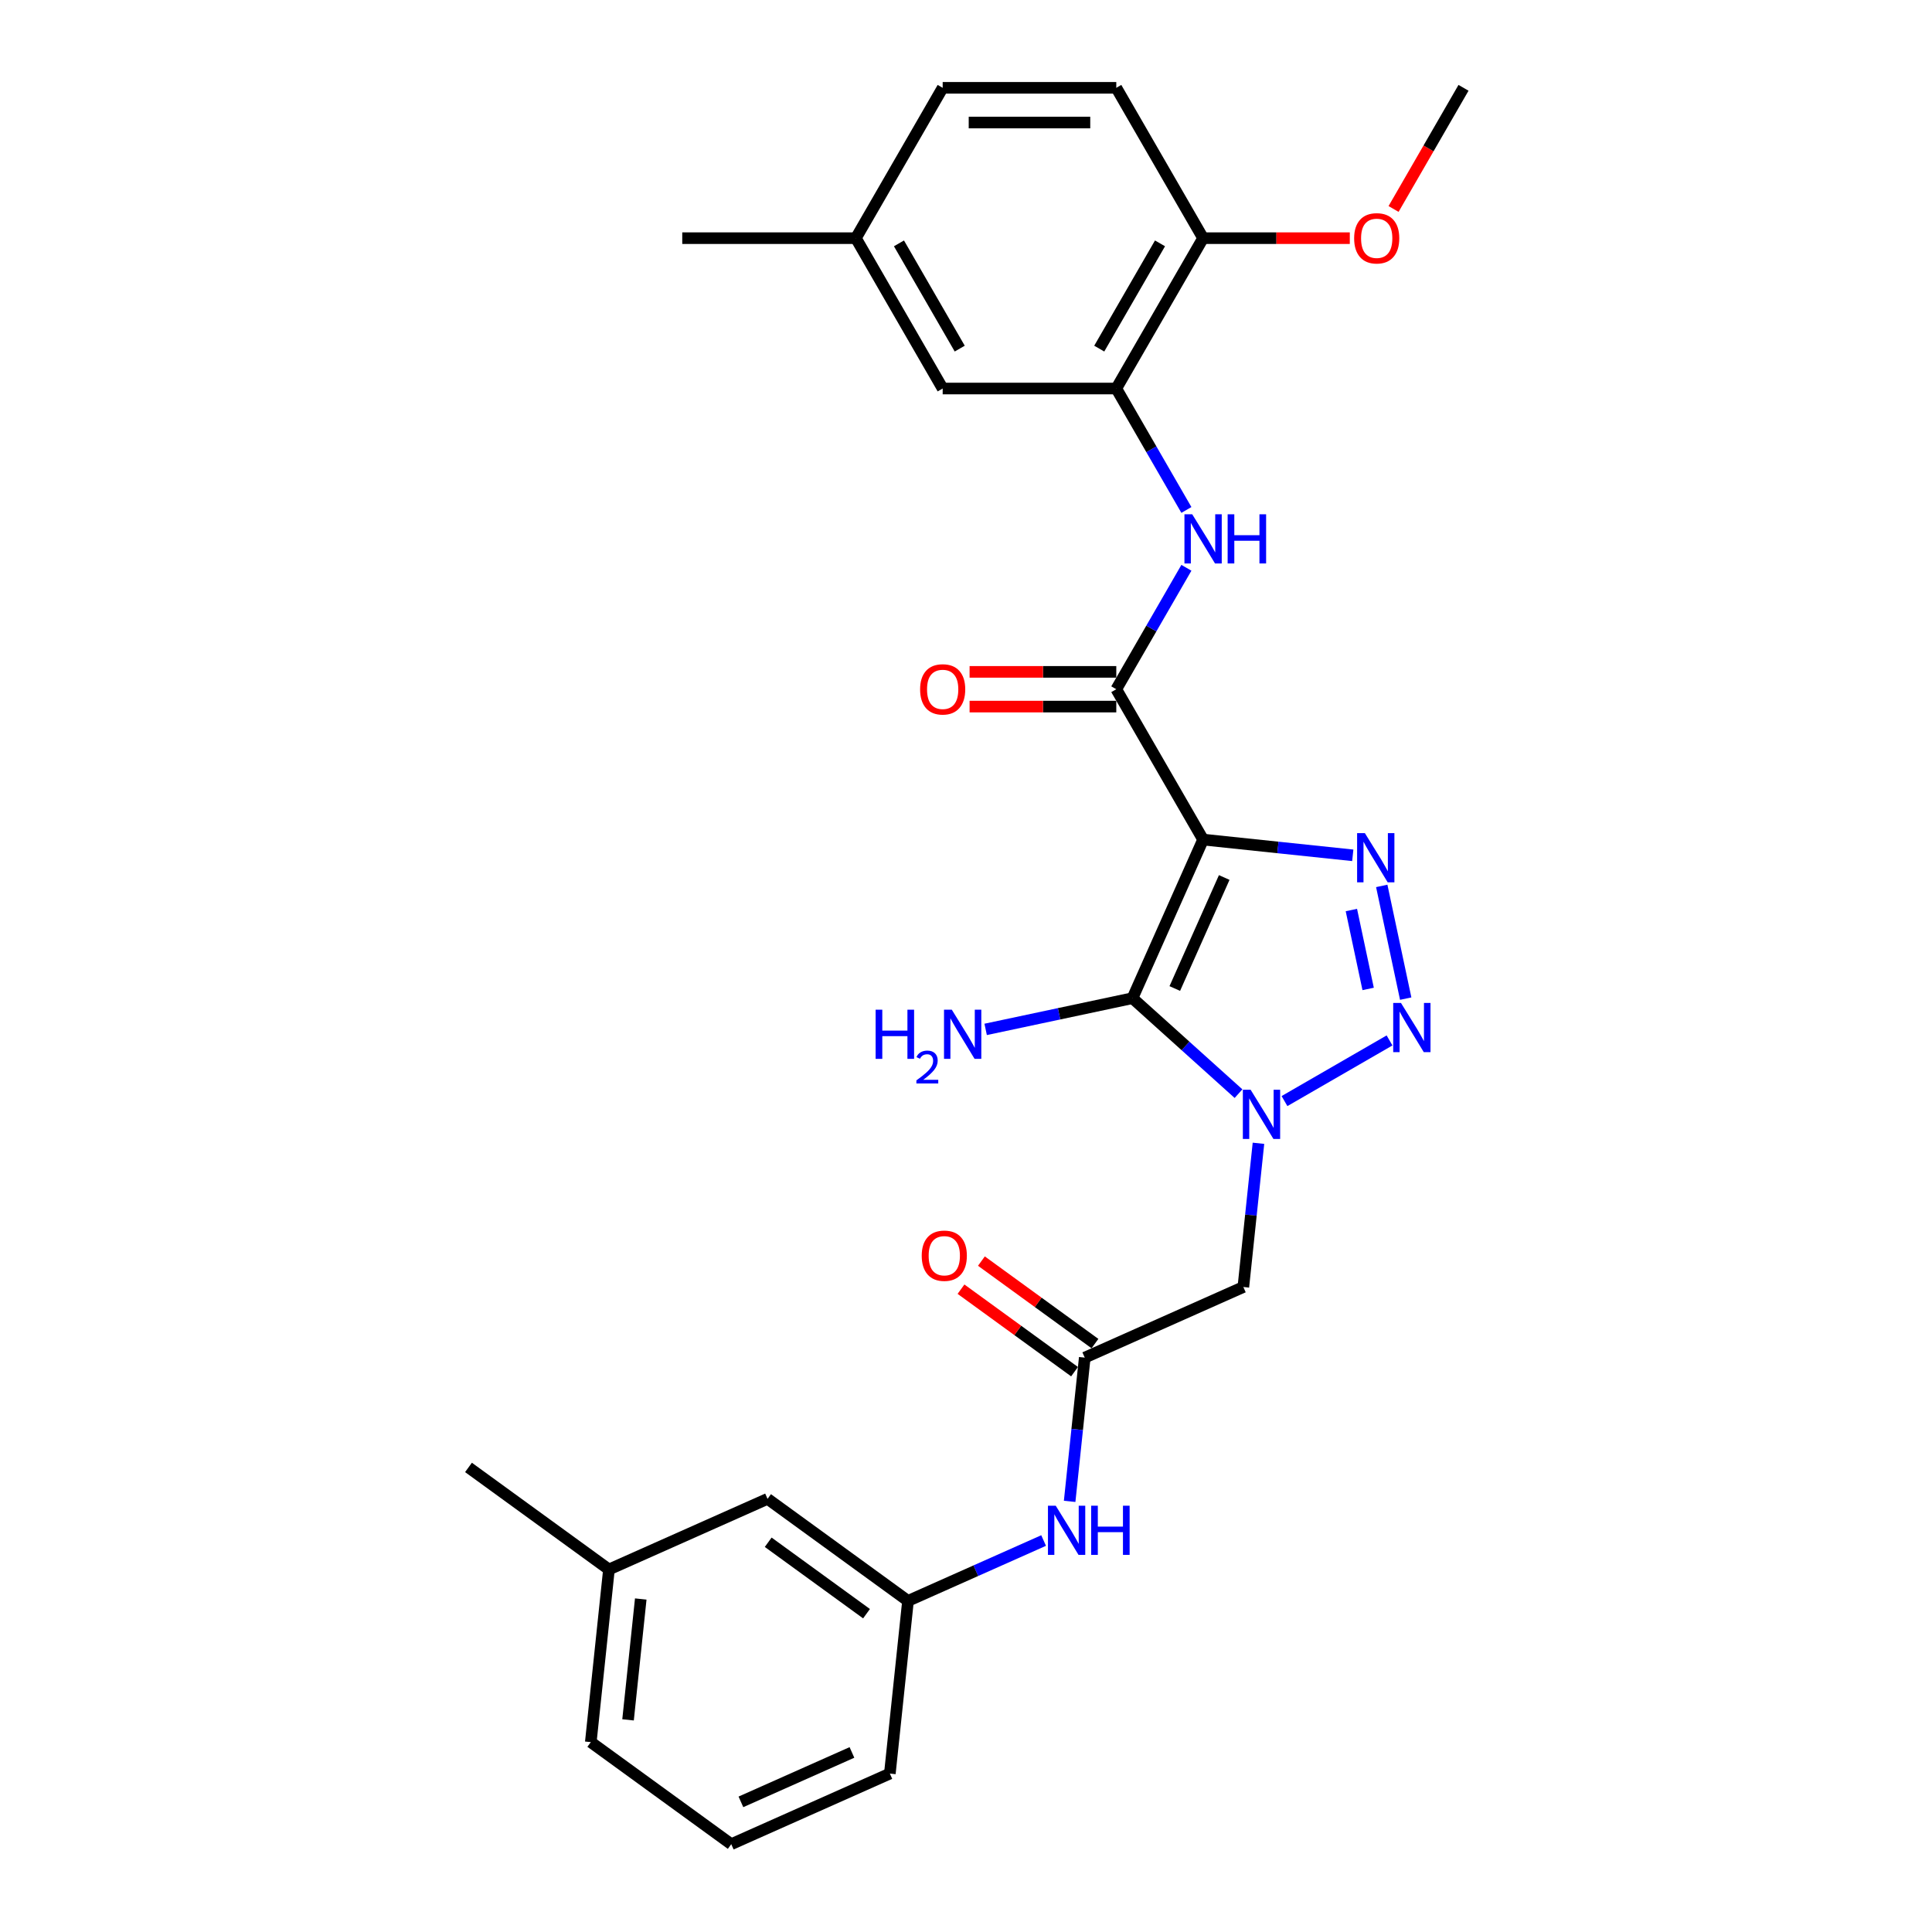 <?xml version='1.0' encoding='iso-8859-1'?>
<svg version='1.1' baseProfile='full'
              xmlns='http://www.w3.org/2000/svg'
                      xmlns:rdkit='http://www.rdkit.org/xml'
                      xmlns:xlink='http://www.w3.org/1999/xlink'
                  xml:space='preserve'
width='1000px' height='1000px' viewBox='0 0 1000 1000'>
<!-- END OF HEADER -->
<rect style='opacity:1.0;fill:#FFFFFF;stroke:none' width='1000' height='1000' x='0' y='0'> </rect>
<path class='bond-1' d='M 622.72,434.566 L 586.17,516.659' style='fill:none;fill-rule:evenodd;stroke:#000000;stroke-width:6px;stroke-linecap:butt;stroke-linejoin:miter;stroke-opacity:1' />
<path class='bond-1' d='M 633.656,454.19 L 608.071,511.655' style='fill:none;fill-rule:evenodd;stroke:#000000;stroke-width:6px;stroke-linecap:butt;stroke-linejoin:miter;stroke-opacity:1' />
<path class='bond-3' d='M 622.72,434.566 L 661.456,438.638' style='fill:none;fill-rule:evenodd;stroke:#000000;stroke-width:6px;stroke-linecap:butt;stroke-linejoin:miter;stroke-opacity:1' />
<path class='bond-3' d='M 661.456,438.638 L 700.192,442.709' style='fill:none;fill-rule:evenodd;stroke:#0000FF;stroke-width:6px;stroke-linecap:butt;stroke-linejoin:miter;stroke-opacity:1' />
<path class='bond-4' d='M 622.72,434.566 L 577.789,356.744' style='fill:none;fill-rule:evenodd;stroke:#000000;stroke-width:6px;stroke-linecap:butt;stroke-linejoin:miter;stroke-opacity:1' />
<path class='bond-0' d='M 641.053,566.075 L 613.611,541.367' style='fill:none;fill-rule:evenodd;stroke:#0000FF;stroke-width:6px;stroke-linecap:butt;stroke-linejoin:miter;stroke-opacity:1' />
<path class='bond-0' d='M 613.611,541.367 L 586.17,516.659' style='fill:none;fill-rule:evenodd;stroke:#000000;stroke-width:6px;stroke-linecap:butt;stroke-linejoin:miter;stroke-opacity:1' />
<path class='bond-5' d='M 651.377,591.759 L 647.467,628.958' style='fill:none;fill-rule:evenodd;stroke:#0000FF;stroke-width:6px;stroke-linecap:butt;stroke-linejoin:miter;stroke-opacity:1' />
<path class='bond-5' d='M 647.467,628.958 L 643.557,666.157' style='fill:none;fill-rule:evenodd;stroke:#000000;stroke-width:6px;stroke-linecap:butt;stroke-linejoin:miter;stroke-opacity:1' />
<path class='bond-28' d='M 664.848,569.919 L 719.218,538.528' style='fill:none;fill-rule:evenodd;stroke:#0000FF;stroke-width:6px;stroke-linecap:butt;stroke-linejoin:miter;stroke-opacity:1' />
<path class='bond-12' d='M 586.17,516.659 L 548.17,524.736' style='fill:none;fill-rule:evenodd;stroke:#000000;stroke-width:6px;stroke-linecap:butt;stroke-linejoin:miter;stroke-opacity:1' />
<path class='bond-12' d='M 548.17,524.736 L 510.17,532.813' style='fill:none;fill-rule:evenodd;stroke:#0000FF;stroke-width:6px;stroke-linecap:butt;stroke-linejoin:miter;stroke-opacity:1' />
<path class='bond-2' d='M 727.591,516.886 L 715.19,458.548' style='fill:none;fill-rule:evenodd;stroke:#0000FF;stroke-width:6px;stroke-linecap:butt;stroke-linejoin:miter;stroke-opacity:1' />
<path class='bond-2' d='M 708.151,511.872 L 699.471,471.035' style='fill:none;fill-rule:evenodd;stroke:#0000FF;stroke-width:6px;stroke-linecap:butt;stroke-linejoin:miter;stroke-opacity:1' />
<path class='bond-6' d='M 577.789,356.744 L 595.933,325.318' style='fill:none;fill-rule:evenodd;stroke:#000000;stroke-width:6px;stroke-linecap:butt;stroke-linejoin:miter;stroke-opacity:1' />
<path class='bond-6' d='M 595.933,325.318 L 614.077,293.892' style='fill:none;fill-rule:evenodd;stroke:#0000FF;stroke-width:6px;stroke-linecap:butt;stroke-linejoin:miter;stroke-opacity:1' />
<path class='bond-10' d='M 577.789,347.758 L 539.823,347.758' style='fill:none;fill-rule:evenodd;stroke:#000000;stroke-width:6px;stroke-linecap:butt;stroke-linejoin:miter;stroke-opacity:1' />
<path class='bond-10' d='M 539.823,347.758 L 501.856,347.758' style='fill:none;fill-rule:evenodd;stroke:#FF0000;stroke-width:6px;stroke-linecap:butt;stroke-linejoin:miter;stroke-opacity:1' />
<path class='bond-10' d='M 577.789,365.73 L 539.823,365.73' style='fill:none;fill-rule:evenodd;stroke:#000000;stroke-width:6px;stroke-linecap:butt;stroke-linejoin:miter;stroke-opacity:1' />
<path class='bond-10' d='M 539.823,365.73 L 501.856,365.73' style='fill:none;fill-rule:evenodd;stroke:#FF0000;stroke-width:6px;stroke-linecap:butt;stroke-linejoin:miter;stroke-opacity:1' />
<path class='bond-7' d='M 643.557,666.157 L 561.465,702.707' style='fill:none;fill-rule:evenodd;stroke:#000000;stroke-width:6px;stroke-linecap:butt;stroke-linejoin:miter;stroke-opacity:1' />
<path class='bond-8' d='M 614.077,263.951 L 595.933,232.525' style='fill:none;fill-rule:evenodd;stroke:#0000FF;stroke-width:6px;stroke-linecap:butt;stroke-linejoin:miter;stroke-opacity:1' />
<path class='bond-8' d='M 595.933,232.525 L 577.789,201.099' style='fill:none;fill-rule:evenodd;stroke:#000000;stroke-width:6px;stroke-linecap:butt;stroke-linejoin:miter;stroke-opacity:1' />
<path class='bond-9' d='M 561.465,702.707 L 557.555,739.906' style='fill:none;fill-rule:evenodd;stroke:#000000;stroke-width:6px;stroke-linecap:butt;stroke-linejoin:miter;stroke-opacity:1' />
<path class='bond-9' d='M 557.555,739.906 L 553.645,777.105' style='fill:none;fill-rule:evenodd;stroke:#0000FF;stroke-width:6px;stroke-linecap:butt;stroke-linejoin:miter;stroke-opacity:1' />
<path class='bond-14' d='M 566.747,695.437 L 537.361,674.087' style='fill:none;fill-rule:evenodd;stroke:#000000;stroke-width:6px;stroke-linecap:butt;stroke-linejoin:miter;stroke-opacity:1' />
<path class='bond-14' d='M 537.361,674.087 L 507.976,652.738' style='fill:none;fill-rule:evenodd;stroke:#FF0000;stroke-width:6px;stroke-linecap:butt;stroke-linejoin:miter;stroke-opacity:1' />
<path class='bond-14' d='M 556.183,709.977 L 526.797,688.627' style='fill:none;fill-rule:evenodd;stroke:#000000;stroke-width:6px;stroke-linecap:butt;stroke-linejoin:miter;stroke-opacity:1' />
<path class='bond-14' d='M 526.797,688.627 L 497.412,667.277' style='fill:none;fill-rule:evenodd;stroke:#FF0000;stroke-width:6px;stroke-linecap:butt;stroke-linejoin:miter;stroke-opacity:1' />
<path class='bond-11' d='M 577.789,201.099 L 622.72,123.277' style='fill:none;fill-rule:evenodd;stroke:#000000;stroke-width:6px;stroke-linecap:butt;stroke-linejoin:miter;stroke-opacity:1' />
<path class='bond-11' d='M 568.965,180.44 L 600.416,125.964' style='fill:none;fill-rule:evenodd;stroke:#000000;stroke-width:6px;stroke-linecap:butt;stroke-linejoin:miter;stroke-opacity:1' />
<path class='bond-13' d='M 577.789,201.099 L 487.928,201.099' style='fill:none;fill-rule:evenodd;stroke:#000000;stroke-width:6px;stroke-linecap:butt;stroke-linejoin:miter;stroke-opacity:1' />
<path class='bond-15' d='M 540.174,797.373 L 505.077,813' style='fill:none;fill-rule:evenodd;stroke:#0000FF;stroke-width:6px;stroke-linecap:butt;stroke-linejoin:miter;stroke-opacity:1' />
<path class='bond-15' d='M 505.077,813 L 469.979,828.626' style='fill:none;fill-rule:evenodd;stroke:#000000;stroke-width:6px;stroke-linecap:butt;stroke-linejoin:miter;stroke-opacity:1' />
<path class='bond-16' d='M 622.72,123.277 L 577.789,45.455' style='fill:none;fill-rule:evenodd;stroke:#000000;stroke-width:6px;stroke-linecap:butt;stroke-linejoin:miter;stroke-opacity:1' />
<path class='bond-21' d='M 622.72,123.277 L 660.687,123.277' style='fill:none;fill-rule:evenodd;stroke:#000000;stroke-width:6px;stroke-linecap:butt;stroke-linejoin:miter;stroke-opacity:1' />
<path class='bond-21' d='M 660.687,123.277 L 698.653,123.277' style='fill:none;fill-rule:evenodd;stroke:#FF0000;stroke-width:6px;stroke-linecap:butt;stroke-linejoin:miter;stroke-opacity:1' />
<path class='bond-18' d='M 487.928,201.099 L 442.997,123.277' style='fill:none;fill-rule:evenodd;stroke:#000000;stroke-width:6px;stroke-linecap:butt;stroke-linejoin:miter;stroke-opacity:1' />
<path class='bond-18' d='M 496.753,180.44 L 465.301,125.964' style='fill:none;fill-rule:evenodd;stroke:#000000;stroke-width:6px;stroke-linecap:butt;stroke-linejoin:miter;stroke-opacity:1' />
<path class='bond-17' d='M 469.979,828.626 L 397.28,775.807' style='fill:none;fill-rule:evenodd;stroke:#000000;stroke-width:6px;stroke-linecap:butt;stroke-linejoin:miter;stroke-opacity:1' />
<path class='bond-17' d='M 448.51,835.243 L 397.621,798.27' style='fill:none;fill-rule:evenodd;stroke:#000000;stroke-width:6px;stroke-linecap:butt;stroke-linejoin:miter;stroke-opacity:1' />
<path class='bond-23' d='M 469.979,828.626 L 460.586,917.995' style='fill:none;fill-rule:evenodd;stroke:#000000;stroke-width:6px;stroke-linecap:butt;stroke-linejoin:miter;stroke-opacity:1' />
<path class='bond-29' d='M 577.789,45.455 L 487.928,45.455' style='fill:none;fill-rule:evenodd;stroke:#000000;stroke-width:6px;stroke-linecap:butt;stroke-linejoin:miter;stroke-opacity:1' />
<path class='bond-29' d='M 564.31,63.427 L 501.407,63.427' style='fill:none;fill-rule:evenodd;stroke:#000000;stroke-width:6px;stroke-linecap:butt;stroke-linejoin:miter;stroke-opacity:1' />
<path class='bond-20' d='M 397.28,775.807 L 315.187,812.357' style='fill:none;fill-rule:evenodd;stroke:#000000;stroke-width:6px;stroke-linecap:butt;stroke-linejoin:miter;stroke-opacity:1' />
<path class='bond-19' d='M 442.997,123.277 L 487.928,45.455' style='fill:none;fill-rule:evenodd;stroke:#000000;stroke-width:6px;stroke-linecap:butt;stroke-linejoin:miter;stroke-opacity:1' />
<path class='bond-25' d='M 442.997,123.277 L 353.136,123.277' style='fill:none;fill-rule:evenodd;stroke:#000000;stroke-width:6px;stroke-linecap:butt;stroke-linejoin:miter;stroke-opacity:1' />
<path class='bond-26' d='M 315.187,812.357 L 242.488,759.538' style='fill:none;fill-rule:evenodd;stroke:#000000;stroke-width:6px;stroke-linecap:butt;stroke-linejoin:miter;stroke-opacity:1' />
<path class='bond-30' d='M 315.187,812.357 L 305.794,901.726' style='fill:none;fill-rule:evenodd;stroke:#000000;stroke-width:6px;stroke-linecap:butt;stroke-linejoin:miter;stroke-opacity:1' />
<path class='bond-30' d='M 331.652,827.641 L 325.077,890.199' style='fill:none;fill-rule:evenodd;stroke:#000000;stroke-width:6px;stroke-linecap:butt;stroke-linejoin:miter;stroke-opacity:1' />
<path class='bond-27' d='M 721.308,108.162 L 739.41,76.808' style='fill:none;fill-rule:evenodd;stroke:#FF0000;stroke-width:6px;stroke-linecap:butt;stroke-linejoin:miter;stroke-opacity:1' />
<path class='bond-27' d='M 739.41,76.808 L 757.512,45.455' style='fill:none;fill-rule:evenodd;stroke:#000000;stroke-width:6px;stroke-linecap:butt;stroke-linejoin:miter;stroke-opacity:1' />
<path class='bond-22' d='M 378.493,954.545 L 460.586,917.995' style='fill:none;fill-rule:evenodd;stroke:#000000;stroke-width:6px;stroke-linecap:butt;stroke-linejoin:miter;stroke-opacity:1' />
<path class='bond-22' d='M 383.497,932.644 L 440.962,907.059' style='fill:none;fill-rule:evenodd;stroke:#000000;stroke-width:6px;stroke-linecap:butt;stroke-linejoin:miter;stroke-opacity:1' />
<path class='bond-24' d='M 378.493,954.545 L 305.794,901.726' style='fill:none;fill-rule:evenodd;stroke:#000000;stroke-width:6px;stroke-linecap:butt;stroke-linejoin:miter;stroke-opacity:1' />
<path  class='atom-1' d='M 647.325 564.063
L 655.664 577.543
Q 656.491 578.873, 657.821 581.281
Q 659.151 583.689, 659.223 583.833
L 659.223 564.063
L 662.601 564.063
L 662.601 589.512
L 659.115 589.512
L 650.165 574.775
Q 649.122 573.05, 648.008 571.073
Q 646.93 569.096, 646.606 568.485
L 646.606 589.512
L 643.299 589.512
L 643.299 564.063
L 647.325 564.063
' fill='#0000FF'/>
<path  class='atom-3' d='M 725.147 519.133
L 733.487 532.612
Q 734.313 533.942, 735.643 536.35
Q 736.973 538.758, 737.045 538.902
L 737.045 519.133
L 740.424 519.133
L 740.424 544.582
L 736.937 544.582
L 727.987 529.844
Q 726.945 528.119, 725.83 526.142
Q 724.752 524.165, 724.428 523.554
L 724.428 544.582
L 721.122 544.582
L 721.122 519.133
L 725.147 519.133
' fill='#0000FF'/>
<path  class='atom-4' d='M 706.464 431.235
L 714.803 444.714
Q 715.63 446.044, 716.96 448.452
Q 718.29 450.861, 718.362 451.004
L 718.362 431.235
L 721.741 431.235
L 721.741 456.684
L 718.254 456.684
L 709.304 441.946
Q 708.261 440.221, 707.147 438.244
Q 706.069 436.267, 705.745 435.656
L 705.745 456.684
L 702.438 456.684
L 702.438 431.235
L 706.464 431.235
' fill='#0000FF'/>
<path  class='atom-7' d='M 617.095 266.197
L 625.434 279.676
Q 626.261 281.006, 627.591 283.415
Q 628.921 285.823, 628.993 285.967
L 628.993 266.197
L 632.371 266.197
L 632.371 291.646
L 628.885 291.646
L 619.935 276.909
Q 618.892 275.183, 617.778 273.206
Q 616.699 271.229, 616.376 270.618
L 616.376 291.646
L 613.069 291.646
L 613.069 266.197
L 617.095 266.197
' fill='#0000FF'/>
<path  class='atom-7' d='M 635.427 266.197
L 638.877 266.197
L 638.877 277.017
L 651.889 277.017
L 651.889 266.197
L 655.34 266.197
L 655.34 291.646
L 651.889 291.646
L 651.889 279.892
L 638.877 279.892
L 638.877 291.646
L 635.427 291.646
L 635.427 266.197
' fill='#0000FF'/>
<path  class='atom-10' d='M 546.446 779.352
L 554.785 792.831
Q 555.612 794.161, 556.942 796.569
Q 558.272 798.978, 558.344 799.121
L 558.344 779.352
L 561.723 779.352
L 561.723 804.801
L 558.236 804.801
L 549.286 790.063
Q 548.244 788.338, 547.129 786.361
Q 546.051 784.384, 545.727 783.773
L 545.727 804.801
L 542.42 804.801
L 542.42 779.352
L 546.446 779.352
' fill='#0000FF'/>
<path  class='atom-10' d='M 564.778 779.352
L 568.229 779.352
L 568.229 790.171
L 581.241 790.171
L 581.241 779.352
L 584.691 779.352
L 584.691 804.801
L 581.241 804.801
L 581.241 793.047
L 568.229 793.047
L 568.229 804.801
L 564.778 804.801
L 564.778 779.352
' fill='#0000FF'/>
<path  class='atom-11' d='M 476.246 356.816
Q 476.246 350.705, 479.265 347.29
Q 482.285 343.876, 487.928 343.876
Q 493.571 343.876, 496.591 347.29
Q 499.61 350.705, 499.61 356.816
Q 499.61 362.998, 496.555 366.521
Q 493.499 370.007, 487.928 370.007
Q 482.321 370.007, 479.265 366.521
Q 476.246 363.034, 476.246 356.816
M 487.928 367.132
Q 491.81 367.132, 493.895 364.544
Q 496.016 361.92, 496.016 356.816
Q 496.016 351.819, 493.895 349.303
Q 491.81 346.751, 487.928 346.751
Q 484.046 346.751, 481.925 349.267
Q 479.84 351.784, 479.84 356.816
Q 479.84 361.956, 481.925 364.544
Q 484.046 367.132, 487.928 367.132
' fill='#FF0000'/>
<path  class='atom-13' d='M 453.222 522.618
L 456.673 522.618
L 456.673 533.437
L 469.685 533.437
L 469.685 522.618
L 473.136 522.618
L 473.136 548.066
L 469.685 548.066
L 469.685 536.313
L 456.673 536.313
L 456.673 548.066
L 453.222 548.066
L 453.222 522.618
' fill='#0000FF'/>
<path  class='atom-13' d='M 474.369 547.174
Q 474.986 545.584, 476.457 544.706
Q 477.928 543.805, 479.968 543.805
Q 482.506 543.805, 483.93 545.181
Q 485.353 546.557, 485.353 549
Q 485.353 551.491, 483.503 553.816
Q 481.676 556.141, 477.88 558.893
L 485.638 558.893
L 485.638 560.791
L 474.322 560.791
L 474.322 559.201
Q 477.453 556.971, 479.304 555.311
Q 481.178 553.65, 482.079 552.156
Q 482.981 550.661, 482.981 549.119
Q 482.981 547.506, 482.174 546.604
Q 481.368 545.703, 479.968 545.703
Q 478.616 545.703, 477.714 546.248
Q 476.813 546.794, 476.172 548.004
L 474.369 547.174
' fill='#0000FF'/>
<path  class='atom-13' d='M 492.647 522.618
L 500.986 536.097
Q 501.813 537.427, 503.143 539.835
Q 504.473 542.243, 504.545 542.387
L 504.545 522.618
L 507.924 522.618
L 507.924 548.066
L 504.437 548.066
L 495.487 533.329
Q 494.444 531.604, 493.33 529.627
Q 492.252 527.65, 491.928 527.039
L 491.928 548.066
L 488.621 548.066
L 488.621 522.618
L 492.647 522.618
' fill='#0000FF'/>
<path  class='atom-15' d='M 477.083 649.96
Q 477.083 643.849, 480.103 640.434
Q 483.122 637.02, 488.765 637.02
Q 494.409 637.02, 497.428 640.434
Q 500.447 643.849, 500.447 649.96
Q 500.447 656.142, 497.392 659.665
Q 494.337 663.151, 488.765 663.151
Q 483.158 663.151, 480.103 659.665
Q 477.083 656.178, 477.083 649.96
M 488.765 660.276
Q 492.647 660.276, 494.732 657.688
Q 496.853 655.064, 496.853 649.96
Q 496.853 644.963, 494.732 642.447
Q 492.647 639.895, 488.765 639.895
Q 484.883 639.895, 482.762 642.411
Q 480.678 644.927, 480.678 649.96
Q 480.678 655.1, 482.762 657.688
Q 484.883 660.276, 488.765 660.276
' fill='#FF0000'/>
<path  class='atom-22' d='M 700.9 123.349
Q 700.9 117.238, 703.919 113.823
Q 706.938 110.409, 712.582 110.409
Q 718.225 110.409, 721.244 113.823
Q 724.264 117.238, 724.264 123.349
Q 724.264 129.531, 721.208 133.054
Q 718.153 136.54, 712.582 136.54
Q 706.974 136.54, 703.919 133.054
Q 700.9 129.567, 700.9 123.349
M 712.582 133.665
Q 716.464 133.665, 718.549 131.077
Q 720.669 128.453, 720.669 123.349
Q 720.669 118.352, 718.549 115.836
Q 716.464 113.284, 712.582 113.284
Q 708.7 113.284, 706.579 115.8
Q 704.494 118.317, 704.494 123.349
Q 704.494 128.489, 706.579 131.077
Q 708.7 133.665, 712.582 133.665
' fill='#FF0000'/>
</svg>

